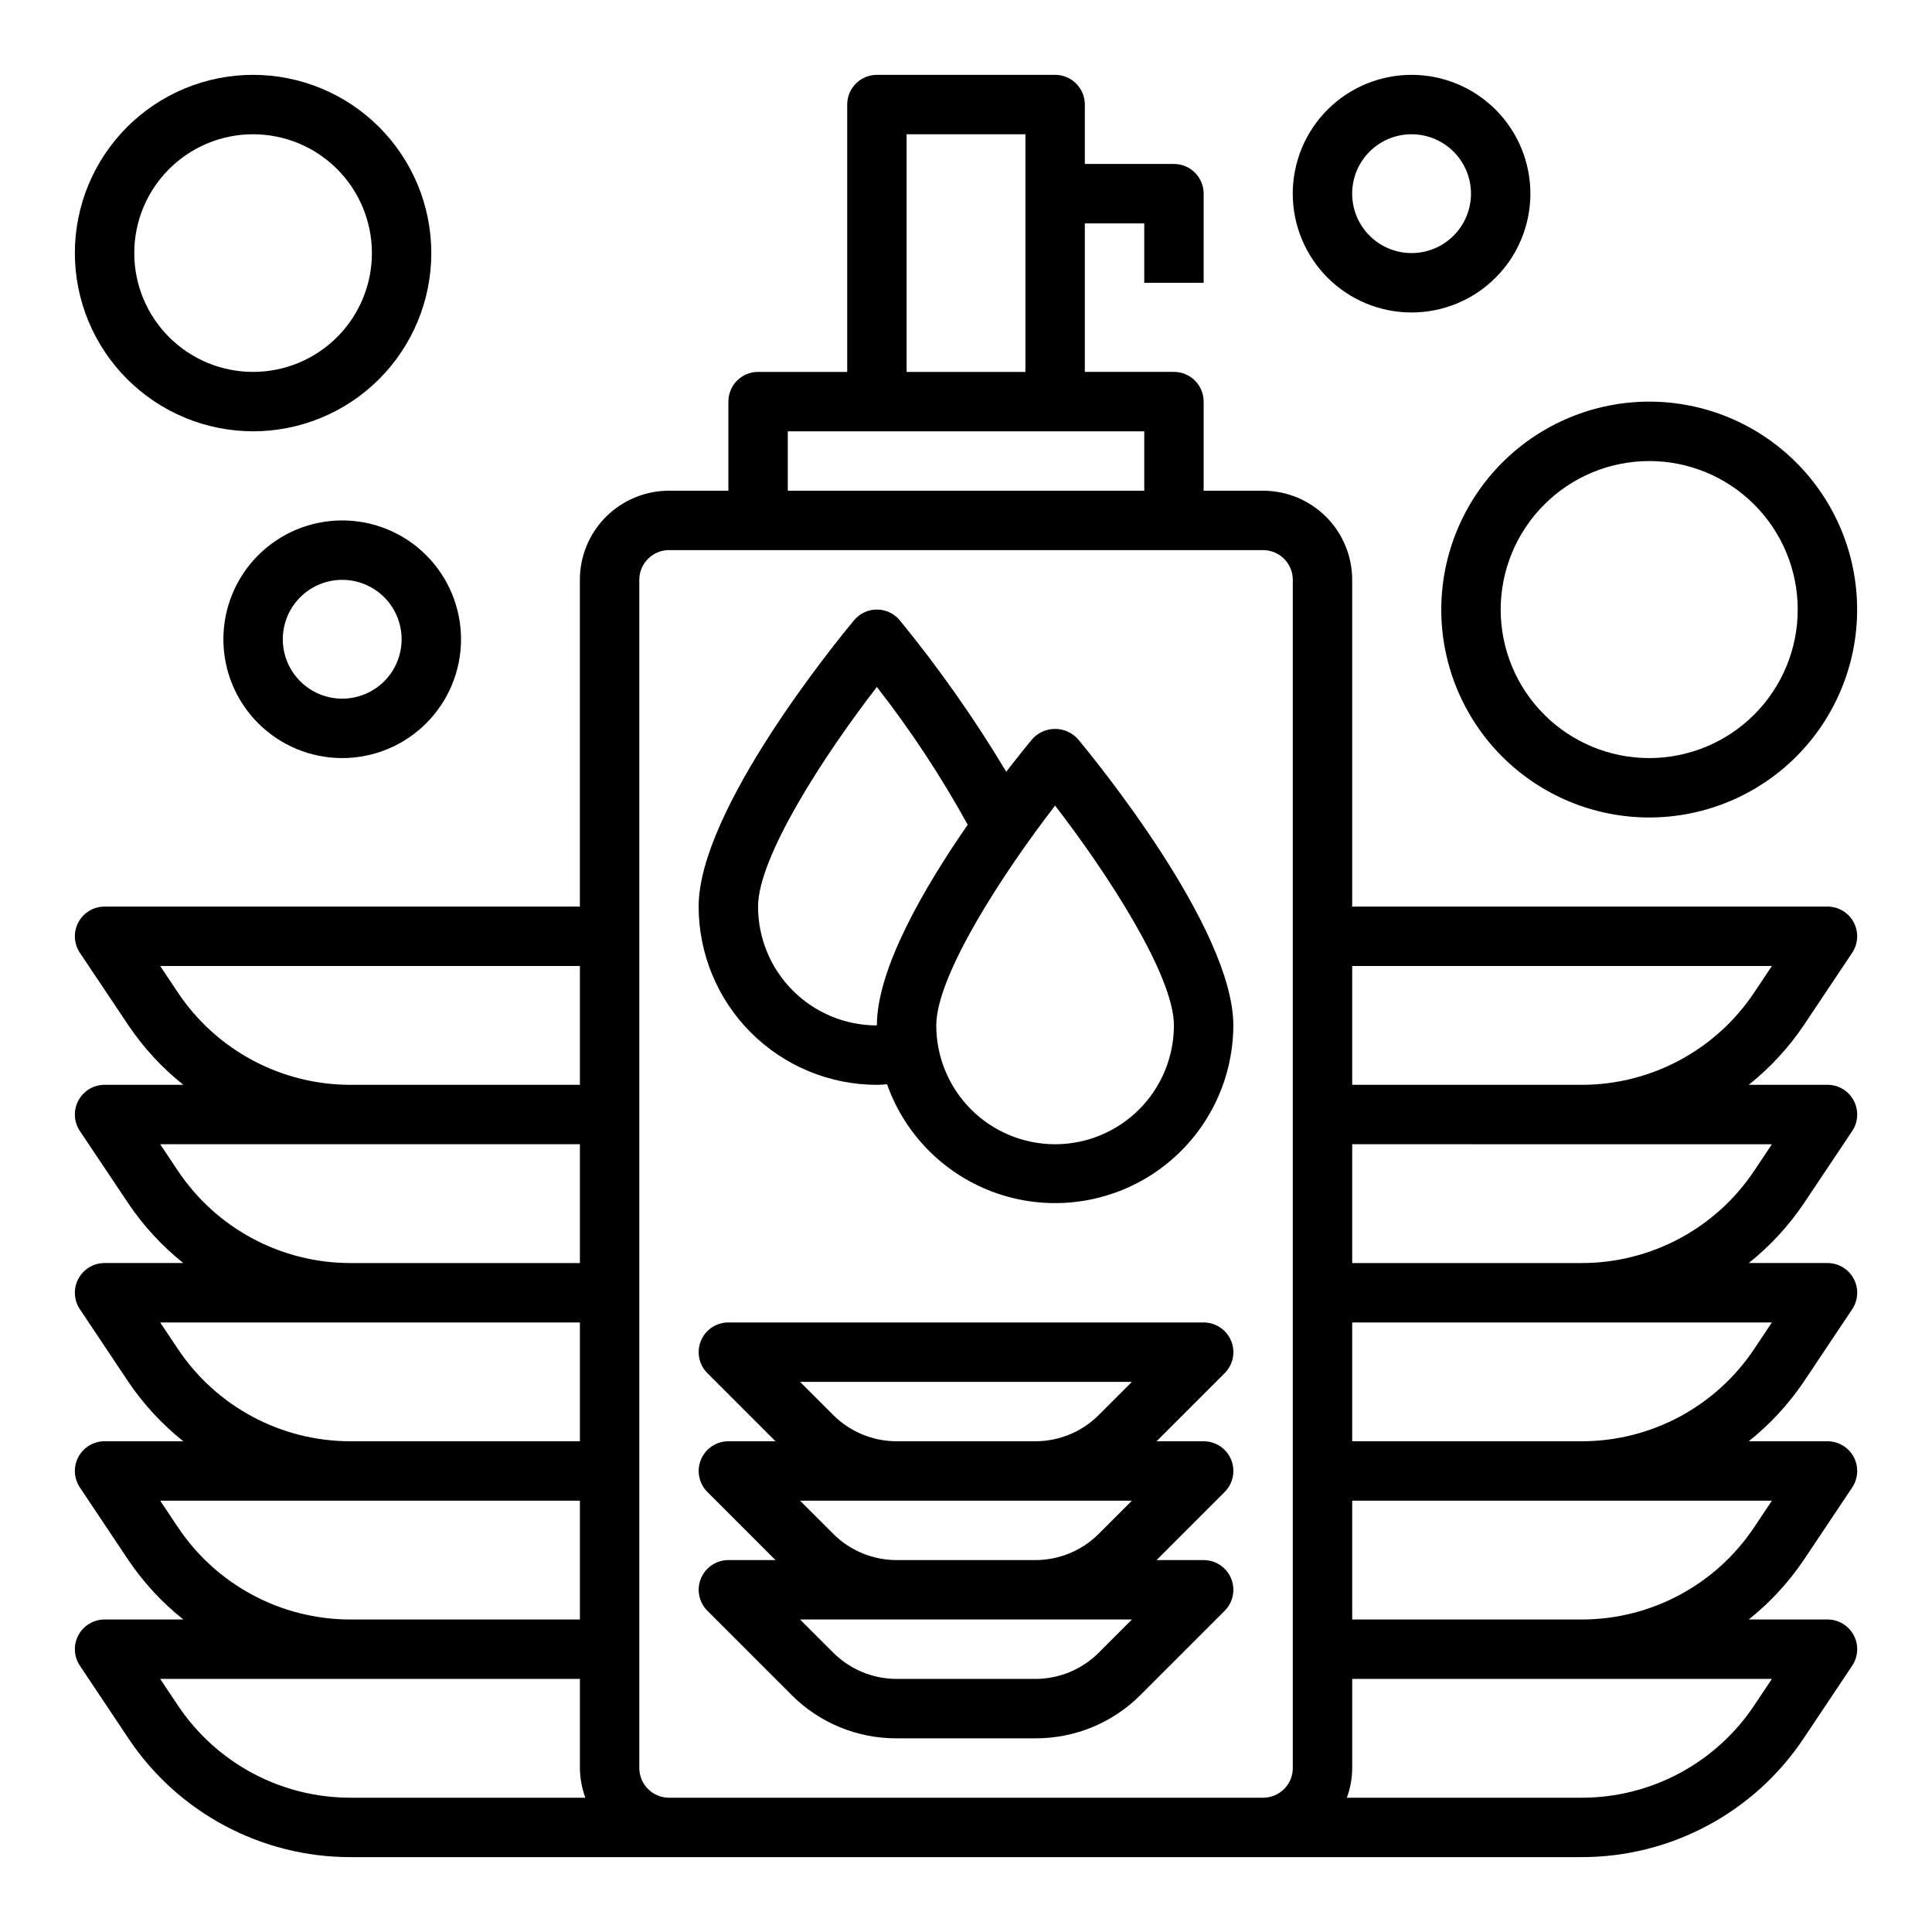 <?xml version="1.0" encoding="UTF-8"?>
<!-- Uploaded to: SVG Repo, www.svgrepo.com, Generator: SVG Repo Mixer Tools -->
<svg fill="#000000" width="800px" height="800px" version="1.1" viewBox="144 144 512 512" xmlns="http://www.w3.org/2000/svg">
 <g>
  <path d="m621.99 415.74 12.832-19.207c1.633-2.414 1.797-5.535 0.43-8.105-1.371-2.574-4.047-4.18-6.961-4.176h-125.95v-86.59c0-6.266-2.488-12.273-6.918-16.699-4.43-4.43-10.438-6.918-16.699-6.918h-15.742v-23.617c0-2.086-0.832-4.09-2.309-5.566-1.477-1.477-3.477-2.305-5.566-2.305h-23.613v-39.359h15.742v15.742h15.742l0.004-23.617c0-2.086-0.832-4.09-2.309-5.566-1.477-1.473-3.477-2.305-5.566-2.305h-23.613v-15.742c0-2.09-0.832-4.09-2.309-5.566-1.477-1.477-3.477-2.309-5.566-2.309h-47.23c-4.348 0-7.871 3.527-7.871 7.875v70.848h-23.617c-4.348 0-7.871 3.523-7.871 7.871v23.617h-15.746c-6.262 0-12.27 2.488-16.699 6.918-4.43 4.426-6.914 10.434-6.914 16.699v86.59h-125.95c-2.906 0-5.578 1.598-6.949 4.16-1.371 2.562-1.219 5.672 0.398 8.09l12.848 19.199c4.023 5.973 8.934 11.293 14.562 15.785h-20.859c-2.906-0.004-5.578 1.594-6.949 4.16-1.371 2.562-1.219 5.672 0.398 8.086l12.848 19.199c4.023 5.973 8.934 11.297 14.562 15.785h-20.859c-2.906-0.004-5.578 1.598-6.949 4.16-1.371 2.562-1.219 5.672 0.398 8.09l12.848 19.238c4.027 5.957 8.938 11.266 14.562 15.742h-20.859c-2.906 0-5.578 1.598-6.949 4.16-1.371 2.566-1.219 5.676 0.398 8.09l12.848 19.238c4.027 5.957 8.938 11.27 14.562 15.746h-20.859c-2.906-0.004-5.578 1.598-6.949 4.16-1.371 2.562-1.219 5.672 0.398 8.09l12.848 19.238c13.117 19.691 35.223 31.512 58.883 31.488h326.21c23.664 0.02 45.766-11.797 58.883-31.488l12.832-19.207c1.633-2.414 1.797-5.535 0.43-8.105-1.371-2.574-4.047-4.18-6.961-4.176h-20.863c5.625-4.481 10.535-9.789 14.562-15.746l12.832-19.207c1.633-2.414 1.797-5.531 0.43-8.105-1.371-2.574-4.047-4.18-6.961-4.176h-20.863c5.625-4.477 10.535-9.785 14.562-15.742l12.832-19.207c1.633-2.414 1.797-5.535 0.43-8.105-1.371-2.574-4.047-4.18-6.961-4.176h-20.863c5.625-4.481 10.535-9.789 14.562-15.742l12.832-19.207v-0.004c1.633-2.414 1.797-5.531 0.43-8.105-1.371-2.57-4.047-4.18-6.961-4.172h-20.863c5.625-4.481 10.535-9.789 14.562-15.746zm-237.73-236.16h31.488v62.977h-31.488zm-31.488 78.719h94.465v15.742l-94.465 0.004zm-161.68 148.66-4.644-6.957h111.23v31.488h-60.773c-18.414 0.012-35.613-9.195-45.809-24.531zm0 47.23-4.644-6.957h111.23v31.488h-60.773c-18.414 0.016-35.613-9.195-45.809-24.527zm0 47.23-4.644-6.957h111.23v31.488h-60.773c-18.414 0.016-35.613-9.191-45.809-24.527zm0 47.23-4.644-6.953h111.23v31.488h-60.773c-18.414 0.016-35.613-9.195-45.809-24.531zm0 47.23-4.644-6.953h111.23v23.617c0.023 2.688 0.516 5.352 1.445 7.871h-62.188c-18.426 0.027-35.637-9.184-45.84-24.527zm130.2 24.535c-4.348 0-7.871-3.523-7.871-7.871v-314.88c0-4.348 3.523-7.875 7.871-7.875h157.44c2.086 0 4.09 0.832 5.566 2.309 1.477 1.473 2.305 3.477 2.305 5.566v314.88c0 2.09-0.828 4.09-2.305 5.566-1.477 1.477-3.481 2.305-5.566 2.305zm292.28-31.488-4.652 6.965v0.004c-10.191 15.332-27.387 24.539-45.801 24.52h-62.188c0.922-2.523 1.402-5.184 1.418-7.871v-23.617zm0-47.23-4.652 6.965c-10.191 15.332-27.387 24.539-45.801 24.523h-60.77v-31.488zm0-47.23-4.652 6.965c-10.191 15.332-27.387 24.539-45.801 24.52h-60.77v-31.488zm0-47.23-4.652 6.965c-10.191 15.328-27.387 24.535-45.801 24.52h-60.77v-31.488zm-50.453-15.746h-60.77v-31.488h111.22l-4.652 6.965c-10.191 15.332-27.387 24.539-45.801 24.523z"/>
  <path d="m417.57 339.86c-0.938 1.117-3.519 4.273-6.902 8.66h-0.004c-8.418-14.055-17.852-27.473-28.227-40.148-1.5-1.797-3.715-2.836-6.055-2.832-2.336 0-4.551 1.039-6.047 2.832-4.188 5.039-41.188 50.16-41.188 75.887 0.016 12.523 4.996 24.531 13.852 33.387 8.852 8.852 20.859 13.832 33.383 13.848 0.906 0 1.801-0.094 2.699-0.148v-0.004c4.984 14.105 16.359 25.016 30.66 29.41 14.301 4.394 29.836 1.754 41.883-7.117 12.043-8.871 19.176-22.926 19.223-37.887 0-25.727-37-70.848-41.188-75.887-1.543-1.715-3.738-2.691-6.047-2.691-2.305 0-4.504 0.977-6.043 2.691zm-41.188 75.887c-8.352 0-16.359-3.316-22.266-9.223s-9.223-13.914-9.223-22.266c0-13.121 17.383-39.957 31.488-58.207 8.98 11.516 17.027 23.723 24.074 36.512-11.395 16.43-24.074 38.109-24.074 53.184zm47.23 31.488c-8.352 0-16.359-3.316-22.266-9.223-5.902-5.906-9.223-13.914-9.223-22.266 0-13.129 17.406-40.004 31.488-58.254 14.082 18.246 31.488 45.121 31.488 58.254 0 8.352-3.316 16.359-9.223 22.266-5.902 5.906-13.914 9.223-22.266 9.223z"/>
  <path d="m470.25 499.32c-1.223-2.941-4.09-4.859-7.273-4.859h-125.95c-3.184 0.004-6.055 1.922-7.273 4.863-1.219 2.941-0.543 6.324 1.707 8.574l18.051 18.051h-12.484c-3.184 0.004-6.055 1.922-7.273 4.863-1.219 2.938-0.543 6.324 1.707 8.574l18.051 18.051h-12.484c-3.184 0.004-6.055 1.922-7.273 4.859-1.219 2.941-0.543 6.328 1.707 8.578l22.27 22.27v0.004c7.363 7.402 17.387 11.551 27.828 11.523h36.887c10.445 0.027 20.465-4.121 27.828-11.523l22.27-22.27v-0.004c2.25-2.25 2.926-5.637 1.707-8.578-1.219-2.938-4.09-4.856-7.269-4.859h-12.488l18.051-18.051c2.25-2.25 2.926-5.637 1.707-8.574-1.219-2.941-4.09-4.859-7.269-4.863h-12.488l18.051-18.051c2.254-2.25 2.93-5.637 1.711-8.578zm-35.109 82.695c-4.441 4.41-10.441 6.894-16.699 6.91h-36.887c-6.258-0.016-12.258-2.5-16.695-6.91l-8.836-8.832h87.949zm-53.586-24.578c-6.258-0.016-12.258-2.5-16.695-6.91l-8.836-8.832h87.949l-8.832 8.832c-4.441 4.41-10.441 6.894-16.699 6.91zm0-31.488c-6.258-0.016-12.258-2.5-16.695-6.91l-8.836-8.832h87.949l-8.832 8.832c-4.441 4.41-10.441 6.894-16.699 6.91z"/>
  <path d="m211.07 258.3c12.527 0 24.539-4.977 33.398-13.832 8.855-8.859 13.832-20.871 13.832-33.398 0-12.527-4.977-24.539-13.832-33.398-8.859-8.859-20.871-13.836-33.398-13.836-12.527 0-24.539 4.977-33.398 13.836s-13.836 20.871-13.836 33.398c0.016 12.523 4.996 24.527 13.852 33.383 8.852 8.855 20.859 13.836 33.383 13.848zm0-78.719c8.352 0 16.359 3.316 22.266 9.223s9.223 13.914 9.223 22.266c0 8.352-3.316 16.359-9.223 22.266s-13.914 9.223-22.266 9.223c-8.352 0-16.359-3.316-22.266-9.223s-9.223-13.914-9.223-22.266c0-8.352 3.316-16.359 9.223-22.266s13.914-9.223 22.266-9.223z"/>
  <path d="m234.69 281.92c-8.352 0-16.363 3.316-22.266 9.223-5.906 5.906-9.223 13.914-9.223 22.266s3.316 16.359 9.223 22.266c5.902 5.906 13.914 9.223 22.266 9.223s16.359-3.316 22.266-9.223c5.902-5.906 9.223-13.914 9.223-22.266s-3.32-16.359-9.223-22.266c-5.906-5.906-13.914-9.223-22.266-9.223zm0 47.23c-4.176 0-8.18-1.656-11.133-4.609-2.953-2.953-4.613-6.957-4.613-11.133s1.66-8.18 4.613-11.133c2.953-2.953 6.957-4.609 11.133-4.609s8.18 1.656 11.133 4.609c2.949 2.953 4.609 6.957 4.609 11.133s-1.66 8.18-4.609 11.133c-2.953 2.953-6.957 4.609-11.133 4.609z"/>
  <path d="m518.08 226.81c8.352 0 16.359-3.316 22.266-9.223 5.906-5.902 9.223-13.914 9.223-22.266 0-8.348-3.316-16.359-9.223-22.266-5.906-5.902-13.914-9.223-22.266-9.223s-16.359 3.32-22.266 9.223c-5.902 5.906-9.223 13.918-9.223 22.266 0 8.352 3.32 16.363 9.223 22.266 5.906 5.906 13.914 9.223 22.266 9.223zm0-47.23c4.176 0 8.18 1.66 11.133 4.609 2.953 2.953 4.613 6.957 4.613 11.133s-1.66 8.184-4.613 11.133c-2.953 2.953-6.957 4.613-11.133 4.613s-8.18-1.66-11.133-4.613c-2.953-2.949-4.609-6.957-4.609-11.133s1.656-8.18 4.609-11.133c2.953-2.949 6.957-4.609 11.133-4.609z"/>
  <path d="m525.95 305.54c0 14.613 5.809 28.629 16.141 38.965 10.336 10.332 24.352 16.137 38.965 16.137 14.613 0 28.633-5.805 38.965-16.137 10.336-10.336 16.141-24.352 16.141-38.965 0-14.617-5.805-28.633-16.141-38.965-10.332-10.336-24.352-16.141-38.965-16.141-14.609 0.016-28.617 5.828-38.945 16.16-10.332 10.328-16.141 24.336-16.16 38.945zm55.105-39.359c10.438 0 20.449 4.144 27.832 11.527 7.383 7.379 11.527 17.391 11.527 27.832 0 10.438-4.144 20.449-11.527 27.832-7.383 7.379-17.395 11.527-27.832 11.527s-20.449-4.148-27.832-11.527c-7.379-7.383-11.527-17.395-11.527-27.832 0.012-10.438 4.164-20.441 11.543-27.82 7.379-7.379 17.383-11.527 27.816-11.539z"/>
 </g>
</svg>